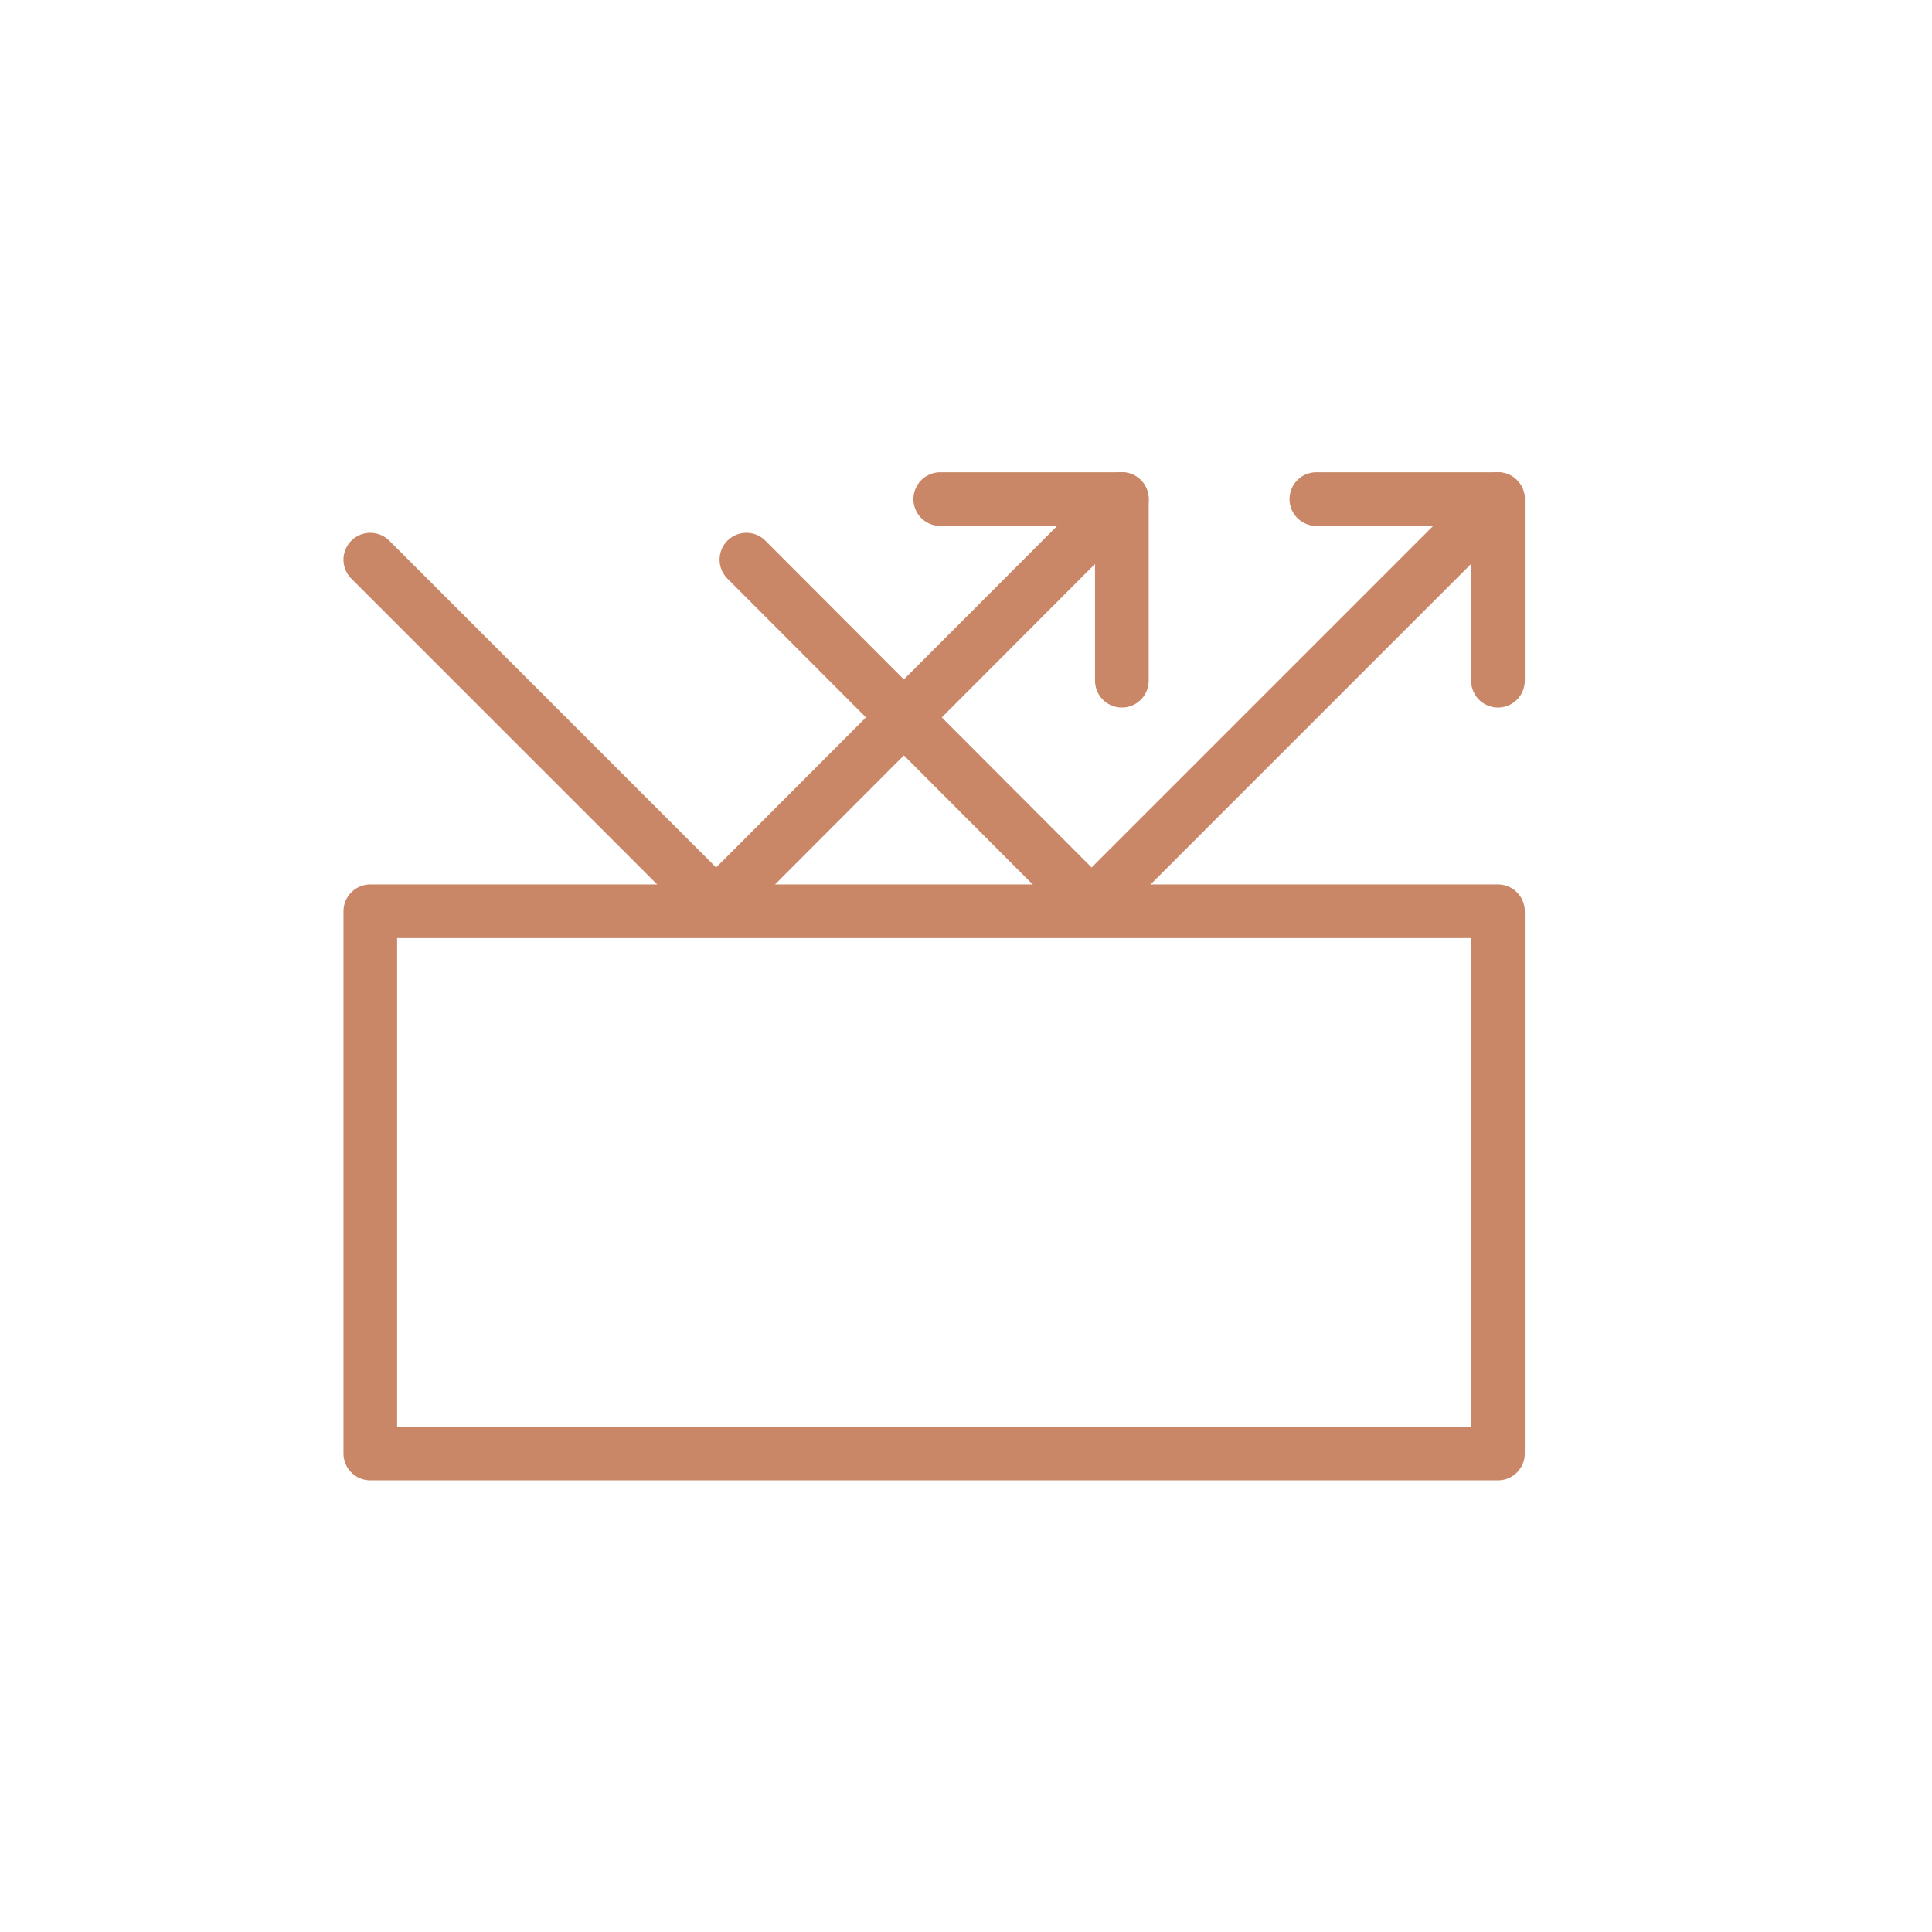 <svg width="90" height="90" viewBox="0 0 90 90" fill="none" xmlns="http://www.w3.org/2000/svg">
<g id="Layer_1">
<path id="Vector" d="M69.78 42.45H17.25V67.71H69.78V42.45Z" stroke="#CA8767" stroke-width="2.5" stroke-linecap="round" stroke-linejoin="round"/>
<path id="Vector_2" d="M17.25 26.07L33.36 42.18L52.26 23.25" stroke="#CA8767" stroke-width="2.5" stroke-linecap="round" stroke-linejoin="round"/>
<path id="Vector_3" d="M43.8 23.25H52.26V31.71" stroke="#CA8767" stroke-width="2.5" stroke-linecap="round" stroke-linejoin="round"/>
<path id="Vector_4" d="M34.77 26.07L50.85 42.18L69.78 23.25" stroke="#CA8767" stroke-width="2.5" stroke-linecap="round" stroke-linejoin="round"/>
<path id="Vector_5" d="M61.32 23.25H69.78V31.71" stroke="#CA8767" stroke-width="2.5" stroke-linecap="round" stroke-linejoin="round"/>
</g>
</svg>
